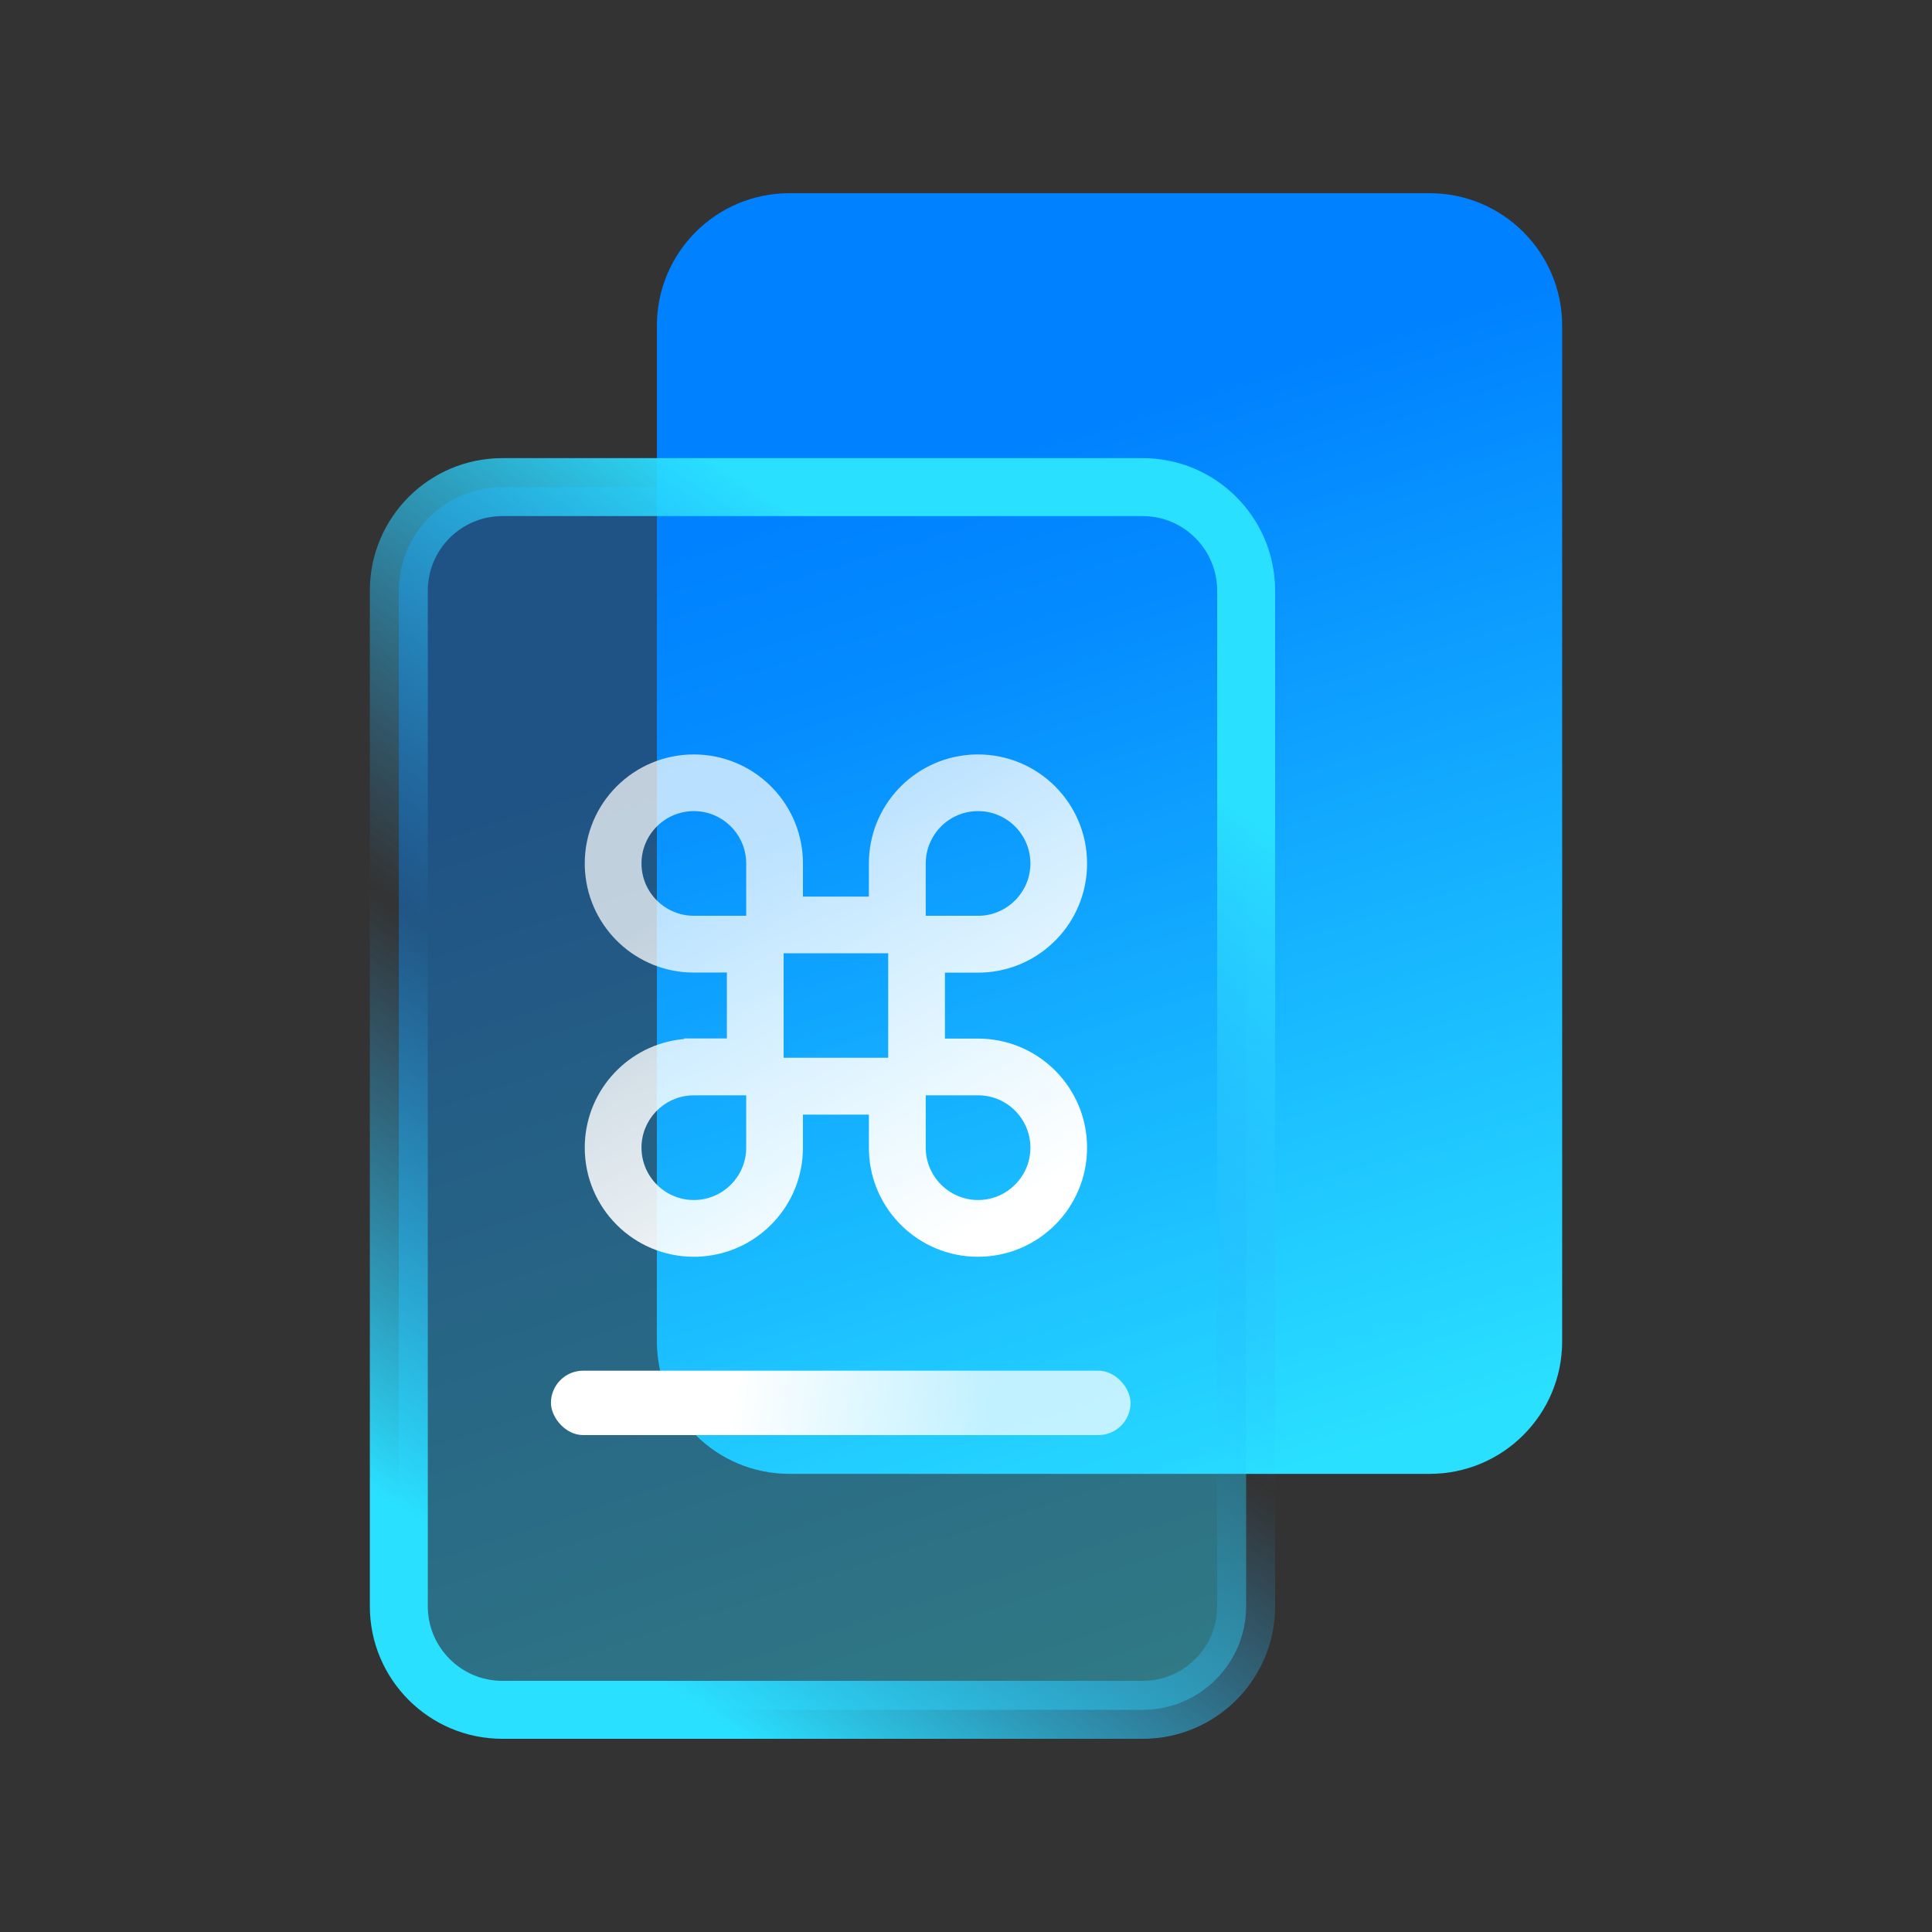 <?xml version="1.0" encoding="UTF-8"?>
<svg width="30px" height="30px" viewBox="0 0 30 30" version="1.1" xmlns="http://www.w3.org/2000/svg" xmlns:xlink="http://www.w3.org/1999/xlink">
    <rect x="0" y="0" width="30" height="30" fill="#333333" stroke="none"/>
    <title>智能费控img6</title>
    <defs>
        <linearGradient x1="36.146%" y1="20.074%" x2="54.821%" y2="104.249%" id="linearGradient-1">
            <stop stop-color="#0081FF" offset="0%"></stop>
            <stop stop-color="#2AE0FF" offset="100%"></stop>
        </linearGradient>
        <linearGradient x1="67.377%" y1="11.719%" x2="28.614%" y2="96.362%" id="linearGradient-2">
            <stop stop-color="#2AE0FF" offset="0%"></stop>
            <stop stop-color="#2CAFFF" stop-opacity="0" offset="52.453%"></stop>
            <stop stop-color="#2AE0FF" offset="100%"></stop>
        </linearGradient>
        <linearGradient x1="24.441%" y1="49.748%" x2="68.754%" y2="50.5%" id="linearGradient-3">
            <stop stop-color="#FFFFFF" stop-opacity="0.721" offset="0%"></stop>
            <stop stop-color="#FFFFFF" offset="100%"></stop>
        </linearGradient>
        <linearGradient x1="24.441%" y1="24.808%" x2="68.754%" y2="100%" id="linearGradient-4">
            <stop stop-color="#FFFFFF" stop-opacity="0.721" offset="0%"></stop>
            <stop stop-color="#FFFFFF" offset="100%"></stop>
        </linearGradient>
    </defs>
    <g id="产品介绍定" stroke="none" stroke-width="1" fill="none" fill-rule="evenodd">
        <g id="产品介绍切图" transform="translate(-981, -1084)">
            <g id="编组-28" transform="translate(986.743, 1087)">
                <path d="M6.514,-1.13686838e-13 L16.457,-1.13686838e-13 C17.593,-1.13686838e-13 18.514,0.921 18.514,2.057 L18.514,17.829 C18.514,18.965 17.593,19.886 16.457,19.886 L6.514,19.886 C5.378,19.886 4.457,18.965 4.457,17.829 L4.457,2.057 C4.457,0.921 5.378,-1.13686838e-13 6.514,-1.13686838e-13 Z" id="矩形" fill="url(#linearGradient-1)" fill-rule="nonzero"></path>
                <path d="M12,4.564 C12.444,4.564 12.846,4.744 13.136,5.035 C13.427,5.326 13.607,5.728 13.607,6.171 L13.607,6.171 L13.607,21.943 C13.607,22.387 13.427,22.788 13.136,23.079 C12.846,23.37 12.444,23.55 12,23.55 L12,23.55 L2.057,23.55 C1.613,23.55 1.212,23.37 0.921,23.079 C0.63,22.788 0.45,22.387 0.45,21.943 L0.45,21.943 L0.45,6.171 C0.45,5.728 0.63,5.326 0.921,5.035 C1.212,4.744 1.613,4.564 2.057,4.564 L2.057,4.564 Z" id="矩形备份-7" stroke="url(#linearGradient-2)" stroke-width="0.9" fill-opacity="0.4" fill="url(#linearGradient-1)"></path>
                <g id="编组-14" transform="translate(2.812, 8.715)">
                    <rect id="矩形备份-13" fill="url(#linearGradient-3)" transform="translate(4.5, 10.119) rotate(-180) translate(-4.5, -10.119) " x="0" y="9.669" width="9" height="1" rx="0.5"></rect>
                    <path d="M6.631,0 C7.567,0 8.325,0.758 8.325,1.694 C8.325,2.608 7.602,3.353 6.696,3.387 L6.631,3.388 L6.118,3.388 L6.118,4.412 L6.631,4.412 C7.523,4.412 8.253,5.1 8.32,5.975 L8.324,6.041 L8.325,6.106 C8.325,7.042 7.567,7.8 6.631,7.8 C5.717,7.8 4.972,7.077 4.938,6.171 L4.937,6.106 L4.937,5.593 L3.913,5.593 L3.913,6.106 C3.913,6.998 3.225,7.728 2.35,7.795 L2.284,7.799 L2.219,7.8 C1.283,7.8 0.525,7.042 0.525,6.106 C0.525,5.259 1.146,4.557 1.958,4.432 L2.026,4.423 L2.069,4.419 L2.069,4.41 L2.732,4.41 L2.732,3.386 L2.219,3.387 C1.327,3.387 0.597,2.698 0.53,1.823 L0.526,1.758 L0.525,1.693 C0.525,0.757 1.283,0 2.219,0 C3.133,0 3.878,0.723 3.912,1.629 L3.913,1.694 L3.913,2.207 L4.937,2.207 L4.937,1.694 C4.937,0.802 5.625,0.072 6.5,0.005 L6.566,0.001 L6.631,0 Z M3.032,5.293 L2.219,5.293 L2.17,5.295 C1.744,5.32 1.406,5.674 1.406,6.106 C1.406,6.554 1.771,6.919 2.219,6.919 C2.668,6.919 3.032,6.554 3.032,6.106 L3.032,6.106 L3.032,5.293 Z M6.632,5.293 L5.82,5.293 L5.82,6.106 L5.821,6.155 C5.847,6.581 6.201,6.919 6.632,6.919 C7.081,6.919 7.445,6.554 7.445,6.106 C7.445,5.657 7.081,5.293 6.632,5.293 L6.632,5.293 Z M5.237,3.087 L3.613,3.087 L3.613,4.71 L5.237,4.71 L5.237,3.087 Z M6.632,0.88 C6.184,0.88 5.82,1.244 5.82,1.693 L5.82,1.693 L5.82,2.505 L6.632,2.505 L6.682,2.504 C7.108,2.478 7.445,2.124 7.445,1.693 C7.445,1.244 7.081,0.88 6.632,0.88 Z M2.219,0.88 C1.771,0.88 1.406,1.244 1.406,1.693 C1.406,2.141 1.771,2.505 2.219,2.505 L2.219,2.505 L3.032,2.505 L3.032,1.693 L3.03,1.643 C3.005,1.217 2.651,0.88 2.219,0.88 Z" id="形状" fill="url(#linearGradient-4)"></path>
                </g>
            </g>
        </g>
    </g>
</svg>